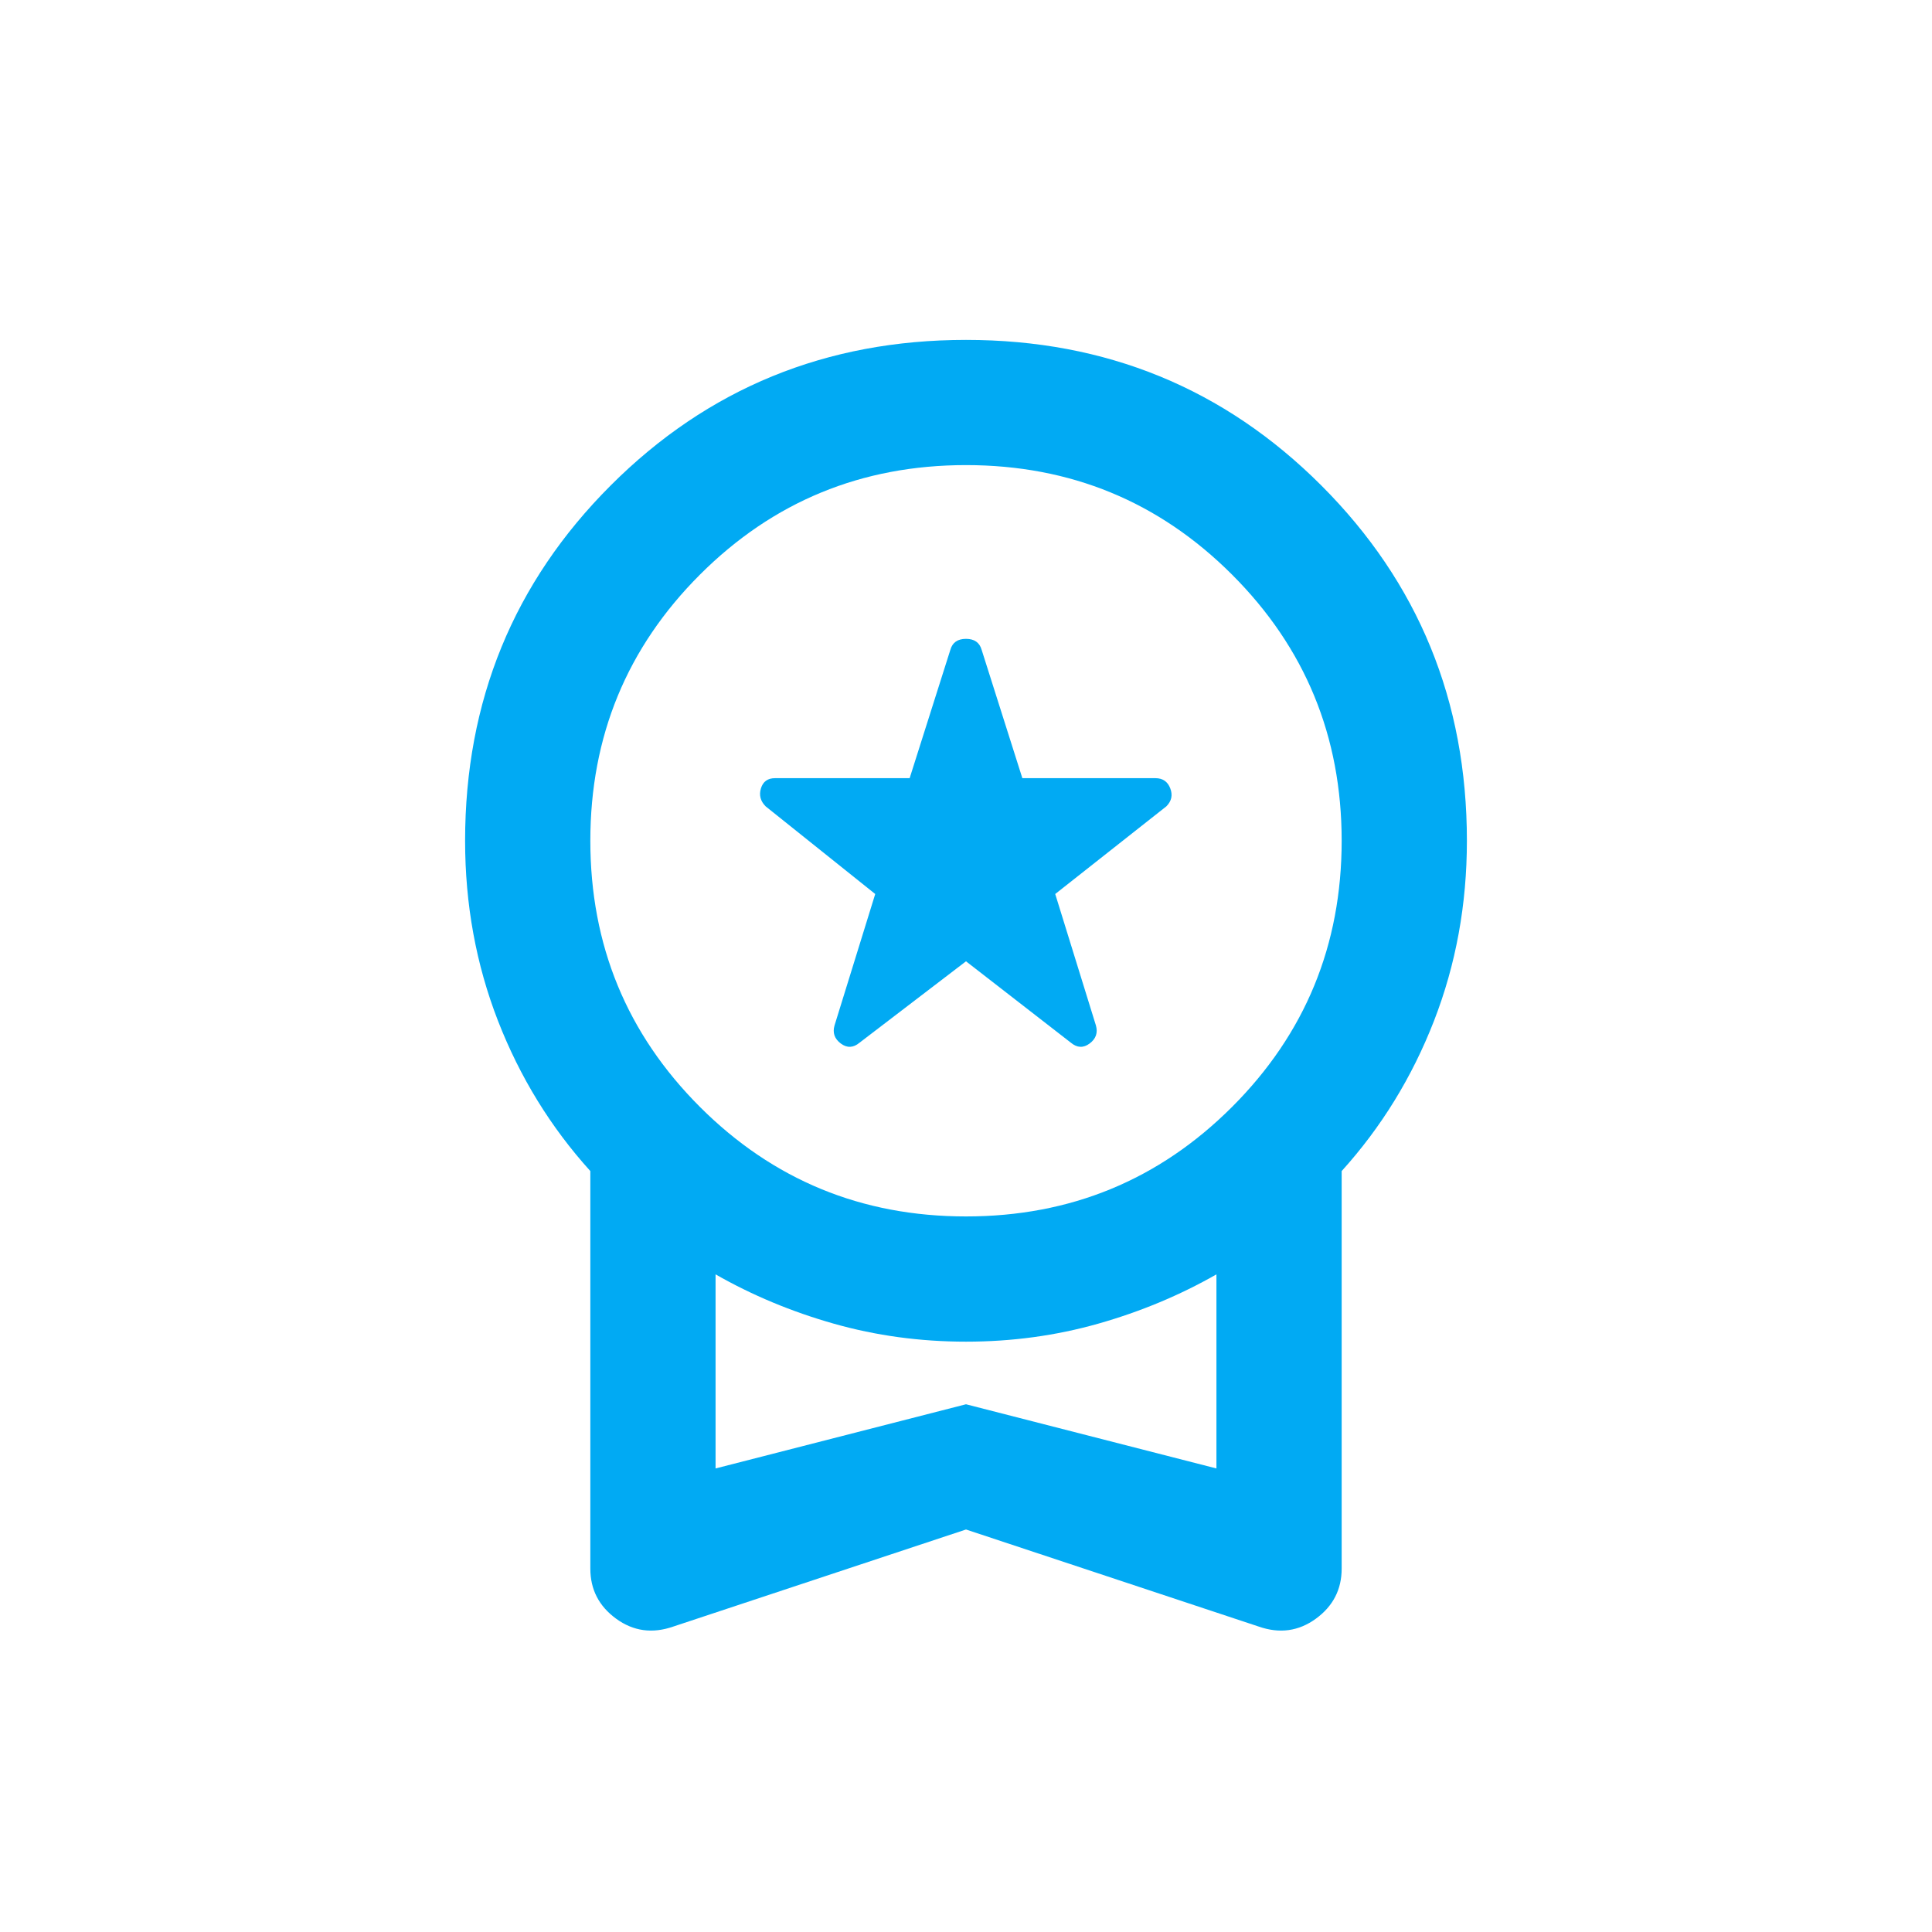 <svg width="72" height="72" viewBox="0 0 72 72" fill="none" xmlns="http://www.w3.org/2000/svg">
<mask id="mask0_27_4738" style="mask-type:alpha" maskUnits="userSpaceOnUse" x="8" y="8" width="56" height="56">
<rect x="8" y="8" width="56" height="56" fill="#D9D9D9"/>
</mask>
<g mask="url(#mask0_27_4738)">
<path d="M36 35.825L32.033 38.858C31.8 39.053 31.567 39.062 31.333 38.888C31.1 38.712 31.022 38.489 31.1 38.217L32.617 33.317L28.533 30.05C28.339 29.855 28.281 29.632 28.358 29.379C28.436 29.126 28.611 29 28.883 29H33.9L35.417 24.217C35.494 23.944 35.689 23.808 36 23.808C36.311 23.808 36.506 23.944 36.583 24.217L38.1 29H43.058C43.331 29 43.515 29.126 43.612 29.379C43.71 29.632 43.661 29.855 43.467 30.05L39.325 33.317L40.842 38.217C40.919 38.489 40.842 38.712 40.608 38.888C40.375 39.062 40.142 39.053 39.908 38.858L36 35.825ZM36 57L25.092 60.617C24.314 60.889 23.604 60.792 22.962 60.325C22.321 59.858 22 59.236 22 58.458V43.642C20.522 42.008 19.375 40.142 18.558 38.042C17.742 35.942 17.333 33.706 17.333 31.333C17.333 26.122 19.142 21.708 22.758 18.092C26.375 14.475 30.789 12.667 36 12.667C41.211 12.667 45.625 14.475 49.242 18.092C52.858 21.708 54.667 26.122 54.667 31.333C54.667 33.706 54.258 35.942 53.442 38.042C52.625 40.142 51.478 42.008 50 43.642V58.458C50 59.236 49.679 59.858 49.038 60.325C48.396 60.792 47.686 60.889 46.908 60.617L36 57ZM36 45.333C39.889 45.333 43.194 43.972 45.917 41.25C48.639 38.528 50 35.222 50 31.333C50 27.444 48.639 24.139 45.917 21.417C43.194 18.694 39.889 17.333 36 17.333C32.111 17.333 28.806 18.694 26.083 21.417C23.361 24.139 22 27.444 22 31.333C22 35.222 23.361 38.528 26.083 41.25C28.806 43.972 32.111 45.333 36 45.333ZM26.667 54.725L36 52.333L45.333 54.725V47.492C43.972 48.269 42.504 48.882 40.929 49.329C39.354 49.776 37.711 50 36 50C34.289 50 32.646 49.776 31.071 49.329C29.496 48.882 28.028 48.269 26.667 47.492V54.725Z" fill="#01AAF3"/>
</g>
</svg>
